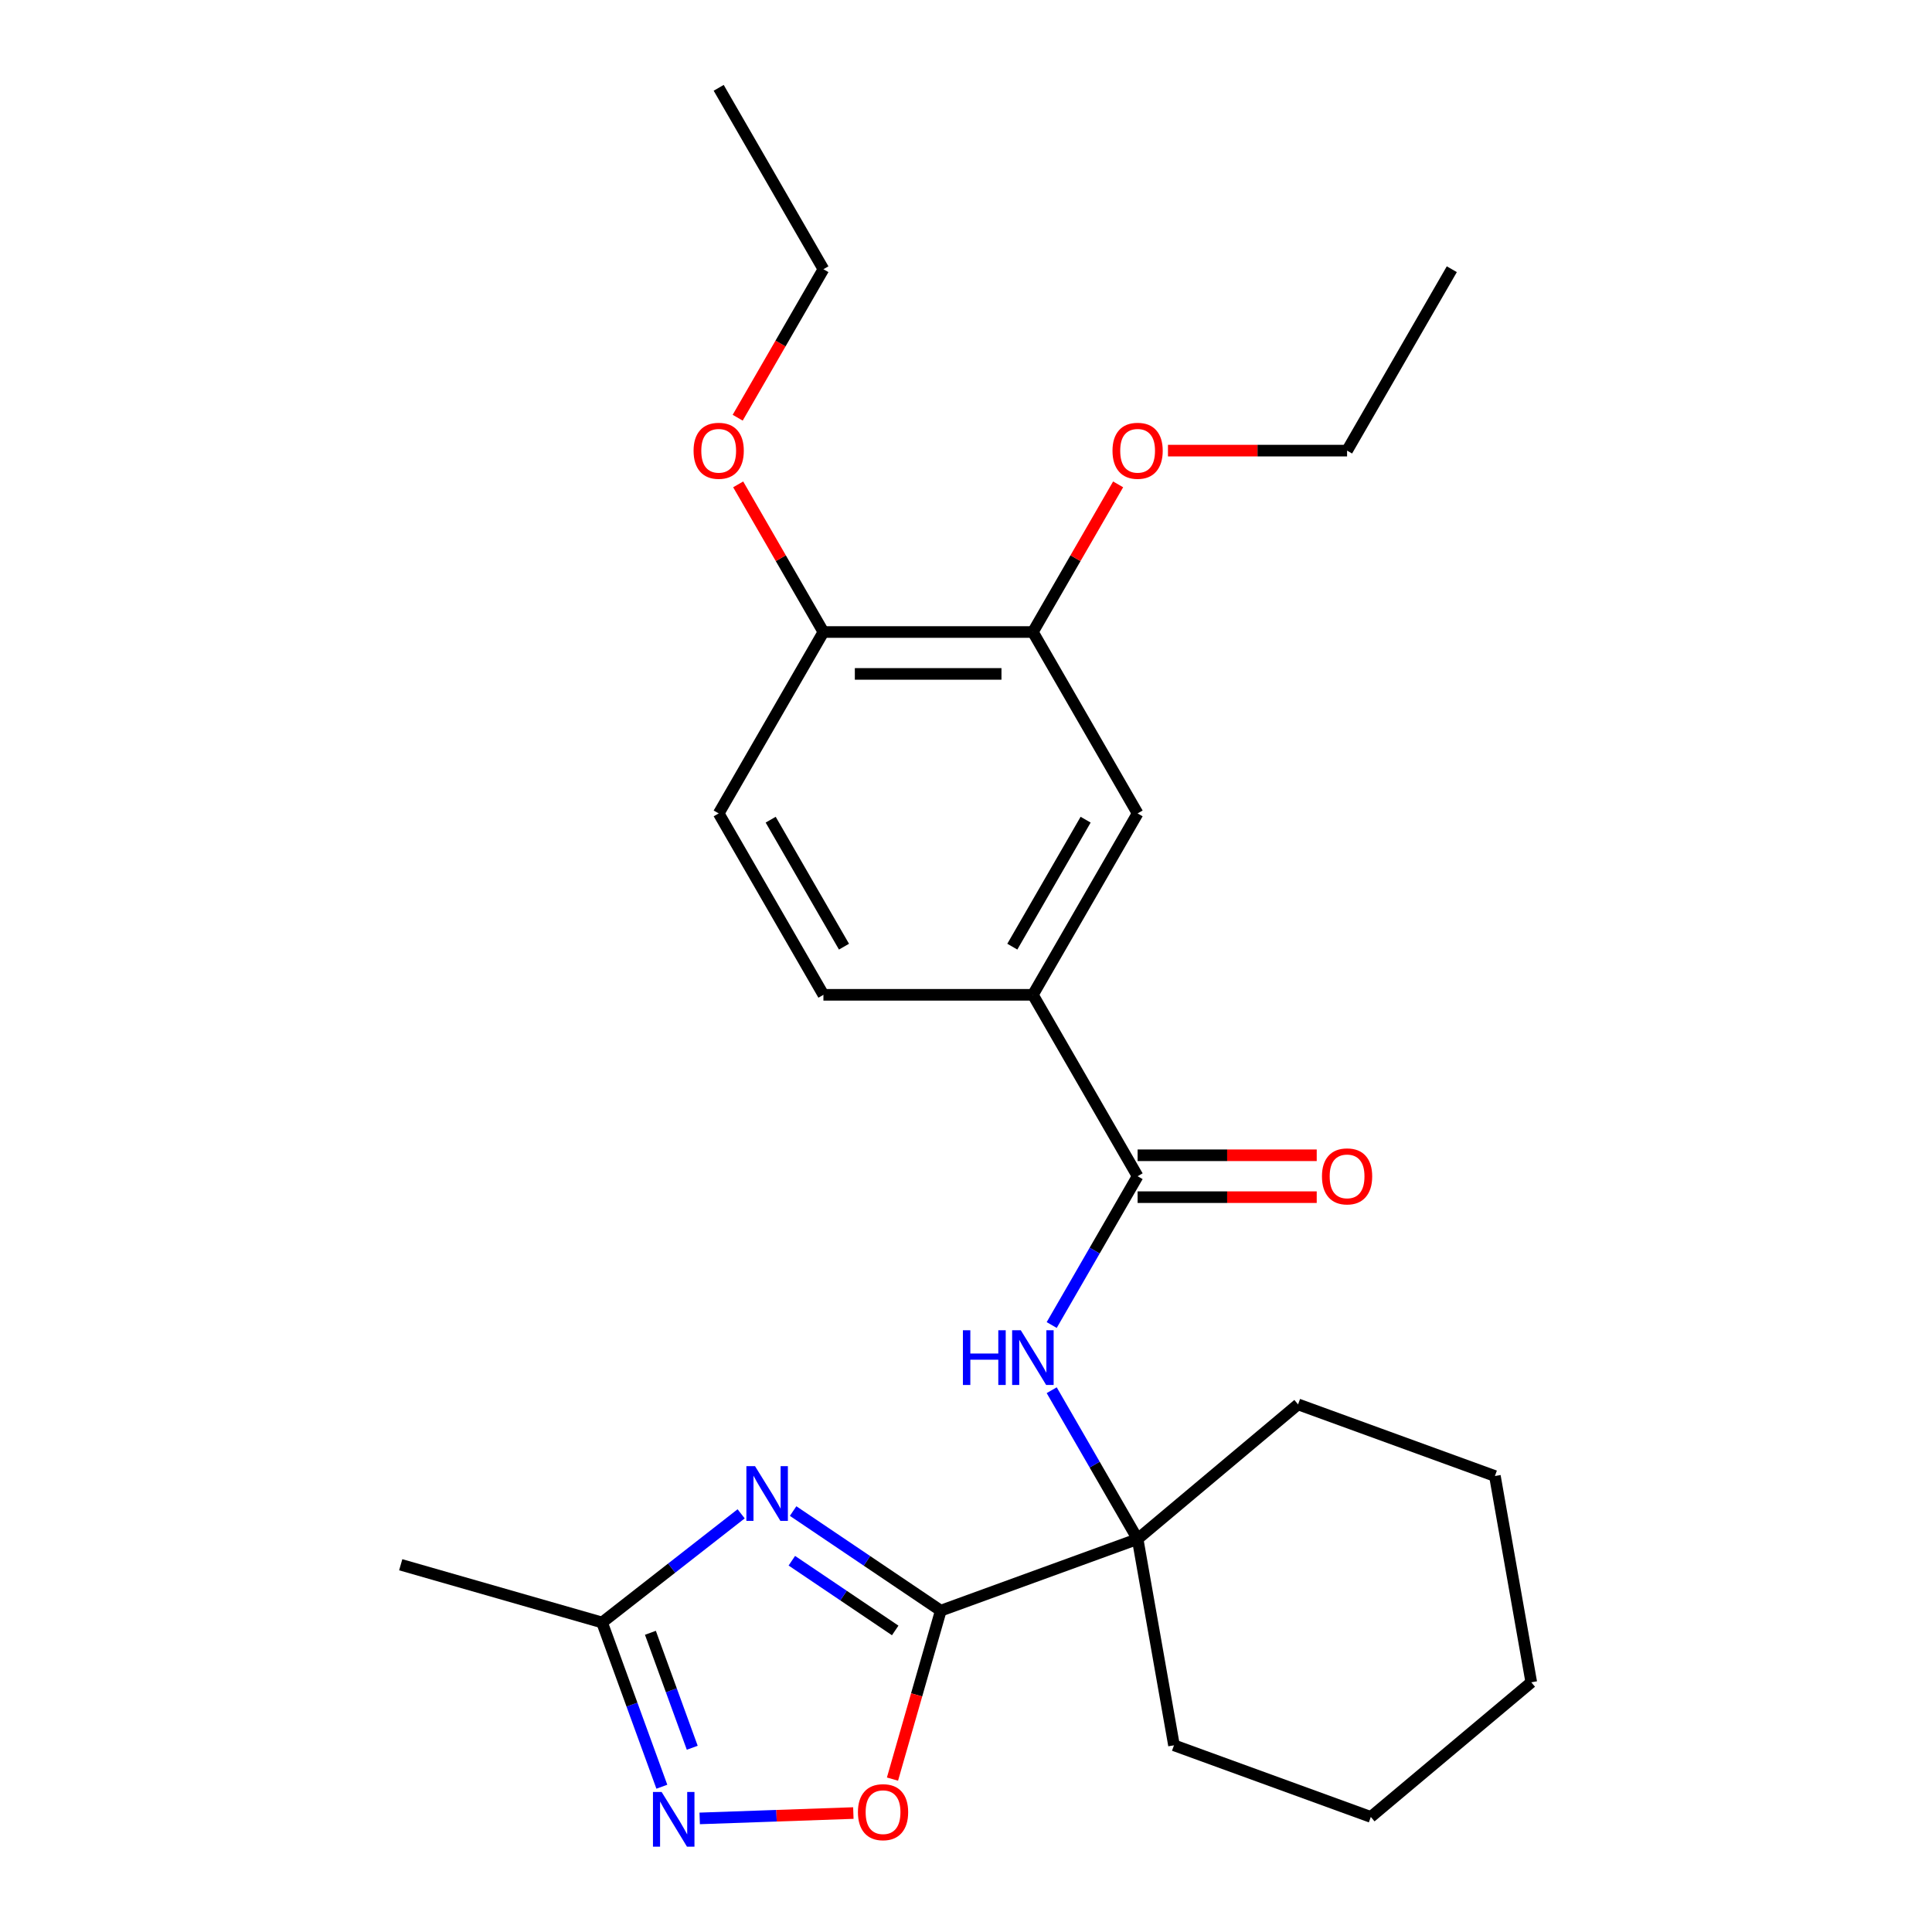 <?xml version='1.0' encoding='iso-8859-1'?>
<svg version='1.1' baseProfile='full'
              xmlns='http://www.w3.org/2000/svg'
                      xmlns:rdkit='http://www.rdkit.org/xml'
                      xmlns:xlink='http://www.w3.org/1999/xlink'
                  xml:space='preserve'
width='1000px' height='1000px' viewBox='0 0 1000 1000'>
<!-- END OF HEADER -->
<rect style='opacity:1.0;fill:#FFFFFF;stroke:none' width='1000' height='1000' x='0' y='0'> </rect>
<path class='bond-0' d='M 486.948,833.674 L 448.732,807.897' style='fill:none;fill-rule:evenodd;stroke:#000000;stroke-width:6px;stroke-linecap:butt;stroke-linejoin:miter;stroke-opacity:1' />
<path class='bond-0' d='M 448.732,807.897 L 410.517,782.12' style='fill:none;fill-rule:evenodd;stroke:#0000FF;stroke-width:6px;stroke-linecap:butt;stroke-linejoin:miter;stroke-opacity:1' />
<path class='bond-0' d='M 463.358,843.917 L 436.607,825.873' style='fill:none;fill-rule:evenodd;stroke:#000000;stroke-width:6px;stroke-linecap:butt;stroke-linejoin:miter;stroke-opacity:1' />
<path class='bond-0' d='M 436.607,825.873 L 409.856,807.83' style='fill:none;fill-rule:evenodd;stroke:#0000FF;stroke-width:6px;stroke-linecap:butt;stroke-linejoin:miter;stroke-opacity:1' />
<path class='bond-2' d='M 486.948,833.674 L 474.448,877.268' style='fill:none;fill-rule:evenodd;stroke:#000000;stroke-width:6px;stroke-linecap:butt;stroke-linejoin:miter;stroke-opacity:1' />
<path class='bond-2' d='M 474.448,877.268 L 461.948,920.861' style='fill:none;fill-rule:evenodd;stroke:#FF0000;stroke-width:6px;stroke-linecap:butt;stroke-linejoin:miter;stroke-opacity:1' />
<path class='bond-3' d='M 486.948,833.674 L 588.827,796.593' style='fill:none;fill-rule:evenodd;stroke:#000000;stroke-width:6px;stroke-linecap:butt;stroke-linejoin:miter;stroke-opacity:1' />
<path class='bond-6' d='M 383.616,783.556 L 347.624,811.676' style='fill:none;fill-rule:evenodd;stroke:#0000FF;stroke-width:6px;stroke-linecap:butt;stroke-linejoin:miter;stroke-opacity:1' />
<path class='bond-6' d='M 347.624,811.676 L 311.632,839.796' style='fill:none;fill-rule:evenodd;stroke:#000000;stroke-width:6px;stroke-linecap:butt;stroke-linejoin:miter;stroke-opacity:1' />
<path class='bond-1' d='M 362.163,941.206 L 401.927,939.817' style='fill:none;fill-rule:evenodd;stroke:#0000FF;stroke-width:6px;stroke-linecap:butt;stroke-linejoin:miter;stroke-opacity:1' />
<path class='bond-1' d='M 401.927,939.817 L 441.69,938.428' style='fill:none;fill-rule:evenodd;stroke:#FF0000;stroke-width:6px;stroke-linecap:butt;stroke-linejoin:miter;stroke-opacity:1' />
<path class='bond-26' d='M 342.573,924.805 L 327.102,882.3' style='fill:none;fill-rule:evenodd;stroke:#0000FF;stroke-width:6px;stroke-linecap:butt;stroke-linejoin:miter;stroke-opacity:1' />
<path class='bond-26' d='M 327.102,882.3 L 311.632,839.796' style='fill:none;fill-rule:evenodd;stroke:#000000;stroke-width:6px;stroke-linecap:butt;stroke-linejoin:miter;stroke-opacity:1' />
<path class='bond-26' d='M 358.307,904.637 L 347.478,874.884' style='fill:none;fill-rule:evenodd;stroke:#0000FF;stroke-width:6px;stroke-linecap:butt;stroke-linejoin:miter;stroke-opacity:1' />
<path class='bond-26' d='M 347.478,874.884 L 336.649,845.131' style='fill:none;fill-rule:evenodd;stroke:#000000;stroke-width:6px;stroke-linecap:butt;stroke-linejoin:miter;stroke-opacity:1' />
<path class='bond-5' d='M 588.827,796.593 L 566.593,758.082' style='fill:none;fill-rule:evenodd;stroke:#000000;stroke-width:6px;stroke-linecap:butt;stroke-linejoin:miter;stroke-opacity:1' />
<path class='bond-5' d='M 566.593,758.082 L 544.359,719.571' style='fill:none;fill-rule:evenodd;stroke:#0000FF;stroke-width:6px;stroke-linecap:butt;stroke-linejoin:miter;stroke-opacity:1' />
<path class='bond-16' d='M 588.827,796.593 L 671.88,726.904' style='fill:none;fill-rule:evenodd;stroke:#000000;stroke-width:6px;stroke-linecap:butt;stroke-linejoin:miter;stroke-opacity:1' />
<path class='bond-17' d='M 588.827,796.593 L 607.654,903.363' style='fill:none;fill-rule:evenodd;stroke:#000000;stroke-width:6px;stroke-linecap:butt;stroke-linejoin:miter;stroke-opacity:1' />
<path class='bond-4' d='M 588.827,608.808 L 566.593,647.319' style='fill:none;fill-rule:evenodd;stroke:#000000;stroke-width:6px;stroke-linecap:butt;stroke-linejoin:miter;stroke-opacity:1' />
<path class='bond-4' d='M 566.593,647.319 L 544.359,685.83' style='fill:none;fill-rule:evenodd;stroke:#0000FF;stroke-width:6px;stroke-linecap:butt;stroke-linejoin:miter;stroke-opacity:1' />
<path class='bond-7' d='M 588.827,608.808 L 534.619,514.916' style='fill:none;fill-rule:evenodd;stroke:#000000;stroke-width:6px;stroke-linecap:butt;stroke-linejoin:miter;stroke-opacity:1' />
<path class='bond-11' d='M 588.827,619.65 L 635.181,619.65' style='fill:none;fill-rule:evenodd;stroke:#000000;stroke-width:6px;stroke-linecap:butt;stroke-linejoin:miter;stroke-opacity:1' />
<path class='bond-11' d='M 635.181,619.65 L 681.534,619.65' style='fill:none;fill-rule:evenodd;stroke:#FF0000;stroke-width:6px;stroke-linecap:butt;stroke-linejoin:miter;stroke-opacity:1' />
<path class='bond-11' d='M 588.827,597.967 L 635.181,597.967' style='fill:none;fill-rule:evenodd;stroke:#000000;stroke-width:6px;stroke-linecap:butt;stroke-linejoin:miter;stroke-opacity:1' />
<path class='bond-11' d='M 635.181,597.967 L 681.534,597.967' style='fill:none;fill-rule:evenodd;stroke:#FF0000;stroke-width:6px;stroke-linecap:butt;stroke-linejoin:miter;stroke-opacity:1' />
<path class='bond-18' d='M 311.632,839.796 L 207.414,809.912' style='fill:none;fill-rule:evenodd;stroke:#000000;stroke-width:6px;stroke-linecap:butt;stroke-linejoin:miter;stroke-opacity:1' />
<path class='bond-8' d='M 534.619,514.916 L 588.827,421.024' style='fill:none;fill-rule:evenodd;stroke:#000000;stroke-width:6px;stroke-linecap:butt;stroke-linejoin:miter;stroke-opacity:1' />
<path class='bond-8' d='M 523.972,489.99 L 561.918,424.266' style='fill:none;fill-rule:evenodd;stroke:#000000;stroke-width:6px;stroke-linecap:butt;stroke-linejoin:miter;stroke-opacity:1' />
<path class='bond-12' d='M 534.619,514.916 L 426.201,514.916' style='fill:none;fill-rule:evenodd;stroke:#000000;stroke-width:6px;stroke-linecap:butt;stroke-linejoin:miter;stroke-opacity:1' />
<path class='bond-9' d='M 588.827,421.024 L 534.619,327.131' style='fill:none;fill-rule:evenodd;stroke:#000000;stroke-width:6px;stroke-linecap:butt;stroke-linejoin:miter;stroke-opacity:1' />
<path class='bond-14' d='M 534.619,327.131 L 556.68,288.921' style='fill:none;fill-rule:evenodd;stroke:#000000;stroke-width:6px;stroke-linecap:butt;stroke-linejoin:miter;stroke-opacity:1' />
<path class='bond-14' d='M 556.68,288.921 L 578.741,250.71' style='fill:none;fill-rule:evenodd;stroke:#FF0000;stroke-width:6px;stroke-linecap:butt;stroke-linejoin:miter;stroke-opacity:1' />
<path class='bond-28' d='M 534.619,327.131 L 426.201,327.131' style='fill:none;fill-rule:evenodd;stroke:#000000;stroke-width:6px;stroke-linecap:butt;stroke-linejoin:miter;stroke-opacity:1' />
<path class='bond-28' d='M 518.356,348.815 L 442.464,348.815' style='fill:none;fill-rule:evenodd;stroke:#000000;stroke-width:6px;stroke-linecap:butt;stroke-linejoin:miter;stroke-opacity:1' />
<path class='bond-10' d='M 426.201,327.131 L 371.992,421.024' style='fill:none;fill-rule:evenodd;stroke:#000000;stroke-width:6px;stroke-linecap:butt;stroke-linejoin:miter;stroke-opacity:1' />
<path class='bond-15' d='M 426.201,327.131 L 404.14,288.921' style='fill:none;fill-rule:evenodd;stroke:#000000;stroke-width:6px;stroke-linecap:butt;stroke-linejoin:miter;stroke-opacity:1' />
<path class='bond-15' d='M 404.14,288.921 L 382.079,250.71' style='fill:none;fill-rule:evenodd;stroke:#FF0000;stroke-width:6px;stroke-linecap:butt;stroke-linejoin:miter;stroke-opacity:1' />
<path class='bond-13' d='M 426.201,514.916 L 371.992,421.024' style='fill:none;fill-rule:evenodd;stroke:#000000;stroke-width:6px;stroke-linecap:butt;stroke-linejoin:miter;stroke-opacity:1' />
<path class='bond-13' d='M 436.848,489.99 L 398.902,424.266' style='fill:none;fill-rule:evenodd;stroke:#000000;stroke-width:6px;stroke-linecap:butt;stroke-linejoin:miter;stroke-opacity:1' />
<path class='bond-19' d='M 604.538,233.239 L 650.891,233.239' style='fill:none;fill-rule:evenodd;stroke:#FF0000;stroke-width:6px;stroke-linecap:butt;stroke-linejoin:miter;stroke-opacity:1' />
<path class='bond-19' d='M 650.891,233.239 L 697.245,233.239' style='fill:none;fill-rule:evenodd;stroke:#000000;stroke-width:6px;stroke-linecap:butt;stroke-linejoin:miter;stroke-opacity:1' />
<path class='bond-20' d='M 381.825,216.209 L 404.013,177.778' style='fill:none;fill-rule:evenodd;stroke:#FF0000;stroke-width:6px;stroke-linecap:butt;stroke-linejoin:miter;stroke-opacity:1' />
<path class='bond-20' d='M 404.013,177.778 L 426.201,139.347' style='fill:none;fill-rule:evenodd;stroke:#000000;stroke-width:6px;stroke-linecap:butt;stroke-linejoin:miter;stroke-opacity:1' />
<path class='bond-21' d='M 671.88,726.904 L 773.759,763.985' style='fill:none;fill-rule:evenodd;stroke:#000000;stroke-width:6px;stroke-linecap:butt;stroke-linejoin:miter;stroke-opacity:1' />
<path class='bond-22' d='M 607.654,903.363 L 709.533,940.444' style='fill:none;fill-rule:evenodd;stroke:#000000;stroke-width:6px;stroke-linecap:butt;stroke-linejoin:miter;stroke-opacity:1' />
<path class='bond-24' d='M 697.245,233.239 L 751.454,139.347' style='fill:none;fill-rule:evenodd;stroke:#000000;stroke-width:6px;stroke-linecap:butt;stroke-linejoin:miter;stroke-opacity:1' />
<path class='bond-23' d='M 426.201,139.347 L 371.992,45.455' style='fill:none;fill-rule:evenodd;stroke:#000000;stroke-width:6px;stroke-linecap:butt;stroke-linejoin:miter;stroke-opacity:1' />
<path class='bond-27' d='M 773.759,763.985 L 792.586,870.755' style='fill:none;fill-rule:evenodd;stroke:#000000;stroke-width:6px;stroke-linecap:butt;stroke-linejoin:miter;stroke-opacity:1' />
<path class='bond-25' d='M 709.533,940.444 L 792.586,870.755' style='fill:none;fill-rule:evenodd;stroke:#000000;stroke-width:6px;stroke-linecap:butt;stroke-linejoin:miter;stroke-opacity:1' />
<path  class='atom-1' d='M 390.806 758.888
L 400.086 773.888
Q 401.006 775.368, 402.486 778.048
Q 403.966 780.728, 404.046 780.888
L 404.046 758.888
L 407.806 758.888
L 407.806 787.208
L 403.926 787.208
L 393.966 770.808
Q 392.806 768.888, 391.566 766.688
Q 390.366 764.488, 390.006 763.808
L 390.006 787.208
L 386.326 787.208
L 386.326 758.888
L 390.806 758.888
' fill='#0000FF'/>
<path  class='atom-2' d='M 342.453 927.515
L 351.733 942.515
Q 352.653 943.995, 354.133 946.675
Q 355.613 949.355, 355.693 949.515
L 355.693 927.515
L 359.453 927.515
L 359.453 955.835
L 355.573 955.835
L 345.613 939.435
Q 344.453 937.515, 343.213 935.315
Q 342.013 933.115, 341.653 932.435
L 341.653 955.835
L 337.973 955.835
L 337.973 927.515
L 342.453 927.515
' fill='#0000FF'/>
<path  class='atom-3' d='M 444.064 937.972
Q 444.064 931.172, 447.424 927.372
Q 450.784 923.572, 457.064 923.572
Q 463.344 923.572, 466.704 927.372
Q 470.064 931.172, 470.064 937.972
Q 470.064 944.852, 466.664 948.772
Q 463.264 952.652, 457.064 952.652
Q 450.824 952.652, 447.424 948.772
Q 444.064 944.892, 444.064 937.972
M 457.064 949.452
Q 461.384 949.452, 463.704 946.572
Q 466.064 943.652, 466.064 937.972
Q 466.064 932.412, 463.704 929.612
Q 461.384 926.772, 457.064 926.772
Q 452.744 926.772, 450.384 929.572
Q 448.064 932.372, 448.064 937.972
Q 448.064 943.692, 450.384 946.572
Q 452.744 949.452, 457.064 949.452
' fill='#FF0000'/>
<path  class='atom-6' d='M 498.399 688.541
L 502.239 688.541
L 502.239 700.581
L 516.719 700.581
L 516.719 688.541
L 520.559 688.541
L 520.559 716.861
L 516.719 716.861
L 516.719 703.781
L 502.239 703.781
L 502.239 716.861
L 498.399 716.861
L 498.399 688.541
' fill='#0000FF'/>
<path  class='atom-6' d='M 528.359 688.541
L 537.639 703.541
Q 538.559 705.021, 540.039 707.701
Q 541.519 710.381, 541.599 710.541
L 541.599 688.541
L 545.359 688.541
L 545.359 716.861
L 541.479 716.861
L 531.519 700.461
Q 530.359 698.541, 529.119 696.341
Q 527.919 694.141, 527.559 693.461
L 527.559 716.861
L 523.879 716.861
L 523.879 688.541
L 528.359 688.541
' fill='#0000FF'/>
<path  class='atom-12' d='M 684.245 608.888
Q 684.245 602.088, 687.605 598.288
Q 690.965 594.488, 697.245 594.488
Q 703.525 594.488, 706.885 598.288
Q 710.245 602.088, 710.245 608.888
Q 710.245 615.768, 706.845 619.688
Q 703.445 623.568, 697.245 623.568
Q 691.005 623.568, 687.605 619.688
Q 684.245 615.808, 684.245 608.888
M 697.245 620.368
Q 701.565 620.368, 703.885 617.488
Q 706.245 614.568, 706.245 608.888
Q 706.245 603.328, 703.885 600.528
Q 701.565 597.688, 697.245 597.688
Q 692.925 597.688, 690.565 600.488
Q 688.245 603.288, 688.245 608.888
Q 688.245 614.608, 690.565 617.488
Q 692.925 620.368, 697.245 620.368
' fill='#FF0000'/>
<path  class='atom-15' d='M 575.827 233.319
Q 575.827 226.519, 579.187 222.719
Q 582.547 218.919, 588.827 218.919
Q 595.107 218.919, 598.467 222.719
Q 601.827 226.519, 601.827 233.319
Q 601.827 240.199, 598.427 244.119
Q 595.027 247.999, 588.827 247.999
Q 582.587 247.999, 579.187 244.119
Q 575.827 240.239, 575.827 233.319
M 588.827 244.799
Q 593.147 244.799, 595.467 241.919
Q 597.827 238.999, 597.827 233.319
Q 597.827 227.759, 595.467 224.959
Q 593.147 222.119, 588.827 222.119
Q 584.507 222.119, 582.147 224.919
Q 579.827 227.719, 579.827 233.319
Q 579.827 239.039, 582.147 241.919
Q 584.507 244.799, 588.827 244.799
' fill='#FF0000'/>
<path  class='atom-16' d='M 358.992 233.319
Q 358.992 226.519, 362.352 222.719
Q 365.712 218.919, 371.992 218.919
Q 378.272 218.919, 381.632 222.719
Q 384.992 226.519, 384.992 233.319
Q 384.992 240.199, 381.592 244.119
Q 378.192 247.999, 371.992 247.999
Q 365.752 247.999, 362.352 244.119
Q 358.992 240.239, 358.992 233.319
M 371.992 244.799
Q 376.312 244.799, 378.632 241.919
Q 380.992 238.999, 380.992 233.319
Q 380.992 227.759, 378.632 224.959
Q 376.312 222.119, 371.992 222.119
Q 367.672 222.119, 365.312 224.919
Q 362.992 227.719, 362.992 233.319
Q 362.992 239.039, 365.312 241.919
Q 367.672 244.799, 371.992 244.799
' fill='#FF0000'/>
</svg>
